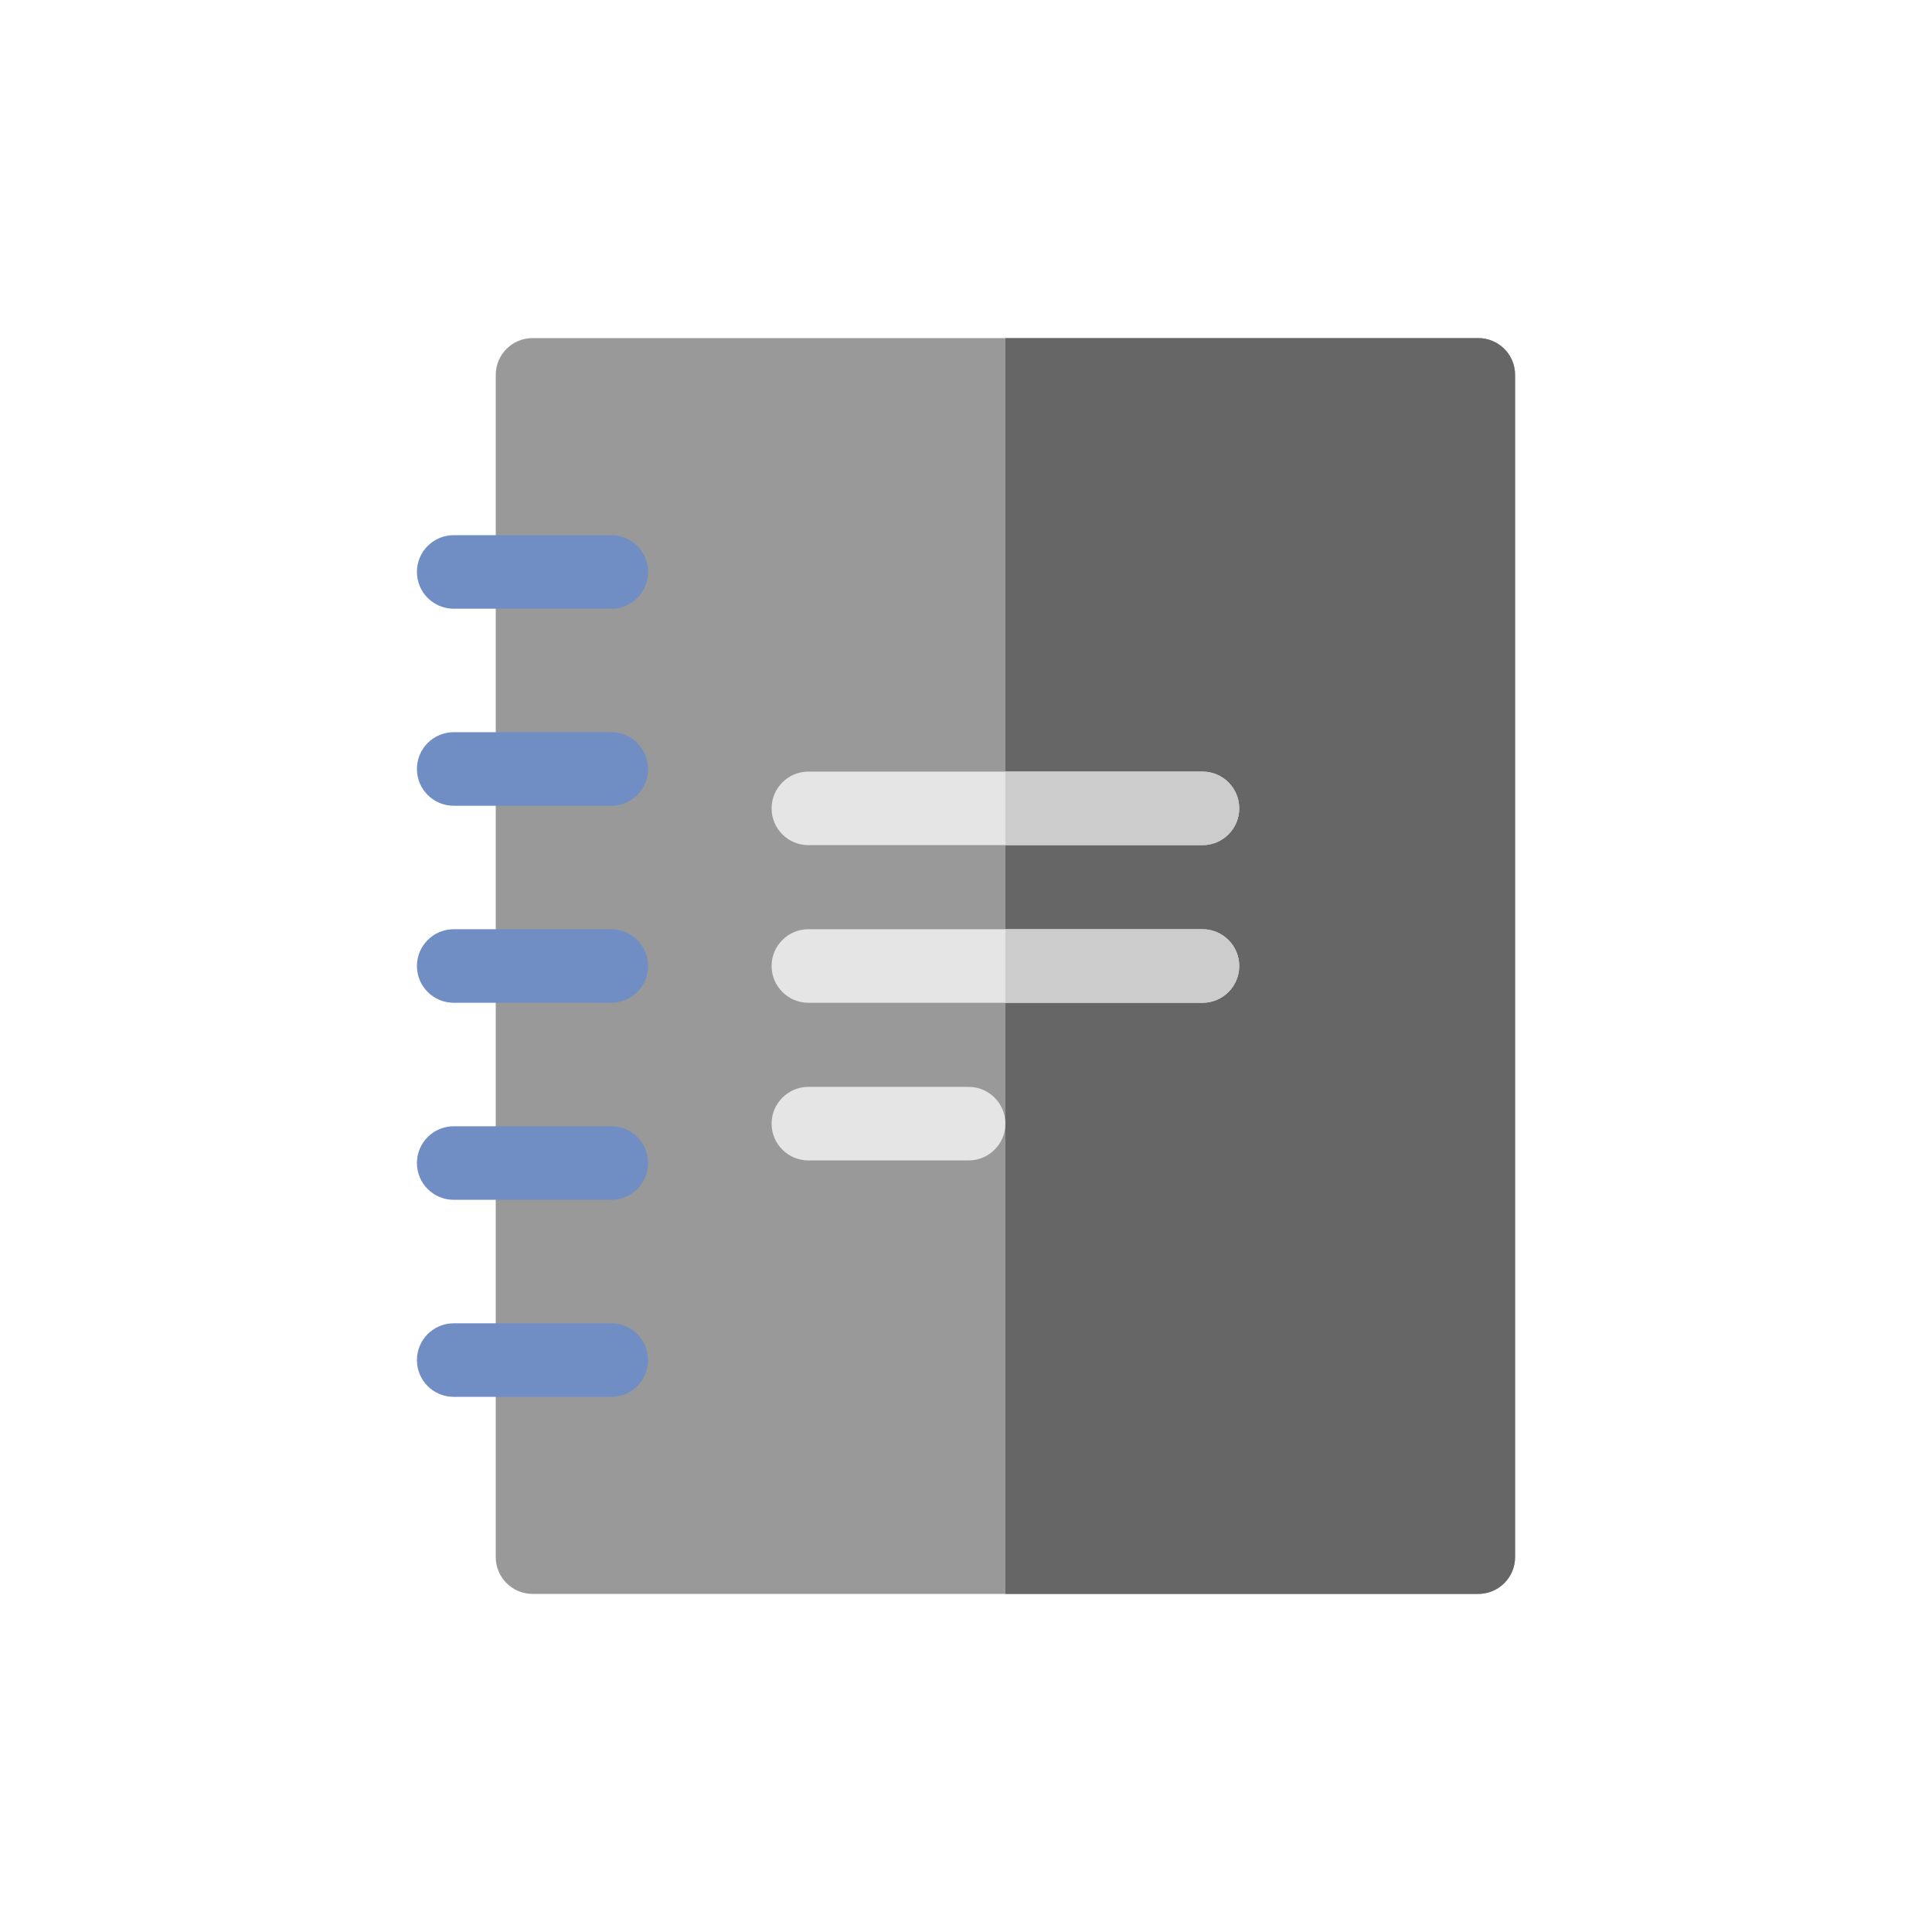 <?xml version="1.0" encoding="utf-8"?>
<!-- Generator: Adobe Illustrator 23.1.0, SVG Export Plug-In . SVG Version: 6.00 Build 0)  -->
<svg version="1.1" xmlns="http://www.w3.org/2000/svg" xmlns:xlink="http://www.w3.org/1999/xlink" x="0px" y="0px"
	 viewBox="0 0 80 80" style="enable-background:new 0 0 80 80;" xml:space="preserve">
<g id="レイヤー_1" style="display:none;">
	<path style="display:inline;fill:#666666;" d="M47.25,56.32h-14.5c-0.552,0-1-0.448-1-1s0.448-1,1-1h14.5c0.552,0,1,0.448,1,1
		S47.802,56.32,47.25,56.32z M47.25,59.55h-14.5c-0.552,0-1-0.448-1-1s0.448-1,1-1h14.5c0.552,0,1,0.448,1,1
		S47.802,59.55,47.25,59.55z M47.25,62.77h-14.5c-0.552,0-1-0.448-1-1s0.448-1,1-1h14.5c0.552,0,1,0.448,1,1
		S47.802,62.77,47.25,62.77z M44.2,66h-8.4c-0.552,0-1-0.448-1-1s0.448-1,1-1h8.4c0.552,0,1,0.448,1,1S44.752,66,44.2,66z"/>
	<path style="display:inline;fill:#C5B8A0;" d="M40.14,14h-0.28c-8.78,0-15.92,6.9-15.92,15.38c0,3.73,2.18,8.27,4.3,12.65
		c1.74,3.63,3.39,7.06,3.45,9.36c-0.011,0.48,0.321,0.899,0.79,1h0.21c0.063,0.01,0.127,0.01,0.19,0c1.11-0.07,13.13-0.07,14.24,0
		c0.132,0.03,0.268,0.03,0.4,0c0.469-0.101,0.801-0.52,0.79-1c0.06-2.3,1.71-5.73,3.45-9.36c2.12-4.38,4.3-8.92,4.3-12.65
		C56.06,20.9,48.92,14,40.14,14z M50,41.16c-1.62,3.37-3.16,6.58-3.55,9.16H33.63c-0.39-2.58-1.93-5.79-3.55-9.16
		c-2-4.18-4.1-8.51-4.1-11.78C25.94,22,32.18,16,39.88,16H40v-1l0.09,0.94V16c7.548-0.167,13.802,5.816,13.97,13.364
		c0,0.005,0,0.011,0,0.016C54.06,32.65,52,37,50,41.16z"/>
	<path style="display:inline;fill:#C5B8A0;" d="M45.8,33.54c-0.4-0.187-0.876-0.09-1.17,0.24l-2.27,2.59l-1.46-3
		c-0.241-0.497-0.839-0.704-1.336-0.463c-0.226,0.109-0.402,0.3-0.494,0.533l-1.13,2.84l-2.18-2.5
		c-0.364-0.415-0.996-0.456-1.411-0.091c-0.256,0.225-0.38,0.565-0.329,0.901L35.8,46.5c0.08,0.552,0.593,0.935,1.145,0.855
		s0.935-0.593,0.855-1.145l-1.3-8.54l1,1.15c0.23,0.266,0.584,0.391,0.93,0.33c0.342-0.058,0.63-0.289,0.76-0.61l0.89-2.26
		l1.13,2.32c0.146,0.305,0.435,0.515,0.77,0.56c0.332,0.041,0.662-0.087,0.88-0.34l1-1.15l-1.28,8.54
		c-0.083,0.546,0.291,1.056,0.837,1.14c0.001,0,0.002,0,0.003,0h0.15c0.502,0.005,0.93-0.363,1-0.86l1.78-11.91
		C46.412,34.151,46.189,33.731,45.8,33.54z"/>
</g>
<g id="supplement" style="display:none;">
	<g style="display:inline;">
		<g>
			<defs>
				<rect id="SVGID_1_" x="14" y="14" width="52" height="52"/>
			</defs>
			<clipPath id="SVGID_2_">
				<use xlink:href="#SVGID_1_"  style="overflow:visible;"/>
			</clipPath>
			<path style="clip-path:url(#SVGID_2_);fill:#CCCCCC;" d="M64.219,37.557c-2.377-2.375-6.241-2.375-8.618,0l-4.309,4.309
				l1.516,8.506l7.102,0.112l4.31-4.308C66.594,43.799,66.594,39.933,64.219,37.557L64.219,37.557z M64.219,37.557"/>
		</g>
		<path style="fill:#E5E5E5;" d="M50.766,24.664v36.857C50.674,64.05,48.664,66,46.195,66H21.617c-2.529,0-4.57-2.041-4.57-4.57
			v-4.57l4.449-4.387V39.035l-4.449-6.551v-7.82c0-0.853,0.67-1.523,1.523-1.523h30.672C50.095,23.141,50.766,23.811,50.766,24.664
			L50.766,24.664z M50.766,24.664"/>
		<path style="fill:#CCCCCC;" d="M50.766,24.664v36.857C50.674,64.05,48.664,66,46.195,66H33.906V23.141h15.336
			C50.095,23.141,50.766,23.811,50.766,24.664L50.766,24.664z M50.766,24.664"/>
		<path style="fill:#CCCCCC;" d="M53.813,15.523v9.141c0,0.853-0.67,1.523-1.523,1.523H15.523c-0.853,0-1.523-0.67-1.523-1.523
			v-9.141C14,14.67,14.67,14,15.523,14h36.766C53.142,14,53.813,14.67,53.813,15.523L53.813,15.523z M53.813,15.523"/>
		<path style="fill:#999999;" d="M53.813,15.523v9.141c0,0.853-0.67,1.523-1.523,1.523H33.906V14h18.383
			C53.142,14,53.813,14.67,53.813,15.523L53.813,15.523z M53.813,15.523"/>
		<path style="fill:#999999;" d="M38.477,34.008v21.328c0,0.853-0.67,1.523-1.523,1.523H17.047v-6.094l1.523-1.28l-1.523-1.767
			v-3.047l1.828-1.34l-1.828-1.707v-9.141h19.906C37.806,32.484,38.477,33.155,38.477,34.008L38.477,34.008z M38.477,34.008"/>
		<rect x="20.094" y="14" style="fill:#999999;" width="3.047" height="12.187"/>
		<rect x="26.289" y="14" style="fill:#999999;" width="3.047" height="12.187"/>
		<rect x="38.477" y="14" style="fill:#666666;" width="3.047" height="12.187"/>
		<rect x="44.672" y="14" style="fill:#666666;" width="3.047" height="12.187"/>
		<path style="fill:#666666;" d="M38.477,34.008v21.328c0,0.853-0.67,1.523-1.523,1.523h-3.047V32.484h3.047
			C37.806,32.484,38.477,33.155,38.477,34.008L38.477,34.008z M38.477,34.008"/>
		<rect x="32.383" y="14" style="fill:#999999;" width="3.047" height="12.187"/>
		<path style="fill:#CCCCCC;" d="M59.906,53.812h-6.094l-3.809,6.03L53.813,66h6.094C63.267,66,66,63.267,66,59.906
			S63.267,53.812,59.906,53.812L59.906,53.812z M59.906,53.812"/>
		<rect x="33.906" y="14" style="fill:#666666;" width="1.523" height="12.187"/>
		<path style="fill:#E5E5E5;" d="M32.383,43.148c0,0.842-0.681,1.523-1.523,1.523H17.047v-3.047h13.812
			C31.702,41.625,32.383,42.306,32.383,43.148L32.383,43.148z M32.383,43.148"/>
		<path style="fill:#E5E5E5;" d="M32.383,49.242c0,0.842-0.681,1.523-1.523,1.523H17.047v-3.047h13.812
			C31.702,47.719,32.383,48.4,32.383,49.242L32.383,49.242z M32.383,49.242"/>
		<path style="fill:#718EC4;" d="M47.719,53.812c-3.361,0-6.094,2.733-6.094,6.094S44.358,66,47.719,66h6.094V53.812H47.719z
			 M47.719,53.812"/>
		<path style="fill:#999999;" d="M46.982,46.175c-2.375,2.377-2.375,6.242,0,8.617c1.189,1.189,2.748,1.782,4.31,1.782
			c1.559,0,3.121-0.594,4.308-1.782l4.309-4.308l-8.618-8.618L46.982,46.175z M46.982,46.175"/>
	</g>
</g>
<g id="athletes-cereal" style="display:none;">
	<g style="display:inline;">
		<path style="fill:#E5E5E5;" d="M58.882,25.802c-1.848,0-2.961-1.326-4.929-3.868C51.359,18.585,47.807,14,40,14
			c-7.808,0-11.359,4.585-13.953,7.934c-1.969,2.541-3.082,3.868-4.929,3.868c-1.303,0-2.36,1.057-2.36,2.36s1.057,2.36,2.36,2.36
			h37.765c1.303,0,2.36-1.057,2.36-2.36S60.186,25.802,58.882,25.802L58.882,25.802z M58.882,25.802"/>
		<path style="fill:#CCCCCC;" d="M23.478,28.162c0-1.303,1.057-2.36,2.36-2.36c1.848,0,2.96-1.326,4.929-3.868
			c2.316-2.99,5.4-6.965,11.593-7.781C41.619,14.055,40.835,14,40,14c-7.808,0-11.359,4.585-13.953,7.934
			c-1.969,2.541-3.082,3.868-4.929,3.868c-1.303,0-2.36,1.057-2.36,2.36s1.057,2.36,2.36,2.36h4.721
			C24.535,30.522,23.478,29.465,23.478,28.162L23.478,28.162z M23.478,28.162"/>
		<g>
			<defs>
				<path id="SVGID_3_" d="M67.632,61.897c-1.322-1.322-1.678-6.251-1.992-10.598c-0.574-7.955-1.289-17.856-7.702-22.665
					c-0.408-0.306-0.905-0.472-1.416-0.472H23.478c-0.511,0-1.008,0.166-1.416,0.472c-6.413,4.81-7.128,14.71-7.702,22.665
					c-0.314,4.347-0.67,9.276-1.992,10.598c-0.675,0.675-0.877,1.69-0.511,2.572c0.366,0.883,1.226,1.457,2.18,1.457h51.927
					c0.954,0,1.815-0.575,2.18-1.457C68.509,63.588,68.307,62.572,67.632,61.897L67.632,61.897z M67.632,61.897"/>
			</defs>
			<defs>
				<rect id="SVGID_4_" x="11.677" y="14" width="56.647" height="52"/>
			</defs>
			<clipPath id="SVGID_5_">
				<use xlink:href="#SVGID_3_"  style="overflow:visible;"/>
			</clipPath>
			<clipPath id="SVGID_6_" style="clip-path:url(#SVGID_5_);">
				<use xlink:href="#SVGID_4_"  style="overflow:visible;"/>
			</clipPath>
			<g style="clip-path:url(#SVGID_6_);">
				<defs>
					<rect id="SVGID_7_" x="11.677" y="28.148" width="56.665" height="37.785"/>
				</defs>
				<clipPath id="SVGID_8_">
					<use xlink:href="#SVGID_7_"  style="overflow:visible;"/>
				</clipPath>
				<g style="clip-path:url(#SVGID_8_);">
					<path style="fill:#CCCCCC;" d="M68.514,28.057c-18.961,0-37.912,0-56.865,0c0,12.624,0,25.248,0,37.875
						c18.954,0,37.91,0,56.865,0C68.514,53.309,68.514,40.683,68.514,28.057z"/>
				</g>
			</g>
		</g>
		<path style="fill:#666666;" d="M63.603,25.802H16.397c-1.303,0-2.361,1.057-2.361,2.36v4.721c0,1.303,1.057,2.36,2.361,2.36
			h47.205c1.303,0,2.361-1.057,2.361-2.36v-4.721C65.963,26.858,64.906,25.802,63.603,25.802L63.603,25.802z M63.603,25.802"/>
		<path style="fill:#718EC4;" d="M38.525,43.448c0-1.303,2.36-4.72,2.36-4.72s2.36,3.417,2.36,4.72c0,1.303-2.36,4.721-2.36,4.721
			S38.525,44.751,38.525,43.448L38.525,43.448z M38.525,43.448"/>
		<path style="fill:#718EC4;" d="M46.071,48.418c1.166,0.583,3.167,4.222,3.167,4.222s-4.112,0.583-5.278,0
			c-1.166-0.583-3.167-4.222-3.167-4.222S44.905,47.835,46.071,48.418L46.071,48.418z M46.071,48.418"/>
		<path style="fill:#718EC4;" d="M33.925,49.21c-0.412-1.237,0.747-5.225,0.747-5.225s3.32,2.495,3.732,3.732
			c0.412,1.236-0.746,5.225-0.746,5.225S34.338,50.446,33.925,49.21L33.925,49.21z M33.925,49.21"/>
		<path style="fill:#718EC4;" d="M43.189,53.626c0.897,0.946,1.533,5.05,1.533,5.05s-4.063-0.857-4.96-1.804
			c-0.896-0.946-1.533-5.05-1.533-5.05S42.292,52.68,43.189,53.626L43.189,53.626z M43.189,53.626"/>
		<path style="fill:#718EC4;" d="M37.345,62.33h-2.36v-4.721c0-10.244,10.231-12.92,10.335-12.946l0.572,2.29l-0.286-1.145
			l0.289,1.144c-0.349,0.089-8.55,2.276-8.55,10.657V62.33z M37.345,62.33"/>
	</g>
</g>
<g id="support" style="display:none;">
	<g style="display:inline;">
		<rect x="38.213" y="51.528" style="fill:#999999;" width="3.574" height="14.296"/>
		<rect x="38.213" y="51.528" style="fill:#CCCCCC;" width="3.574" height="1.787"/>
		<path style="fill:#999999;" d="M34.866,48.848l3.347,1.254L32.258,66l-3.347-1.254L34.866,48.848z M34.866,48.848"/>
		<path style="fill:#999999;" d="M51.09,64.746L47.743,66l-5.956-15.898l3.347-1.254L51.09,64.746z M51.09,64.746"/>
		<path style="fill:#CCCCCC;" d="M42.99,53.315h3.817l-0.669-1.787h-3.817L42.99,53.315z M42.99,53.315"/>
		<rect x="15.874" y="15.787" style="fill:#E5E5E5;" width="48.251" height="33.955"/>
		<rect x="15.874" y="17.574" style="fill:#CCCCCC;" width="48.251" height="1.787"/>
		<rect x="15.874" y="46.167" style="fill:#CCCCCC;" width="48.251" height="1.787"/>
		<rect x="47.148" y="38.125" style="fill:#999999;" width="1.787" height="1.787"/>
		<path style="fill:#666666;" d="M40.894,36.338h-1.787V26.51c0-0.494,0.4-0.893,0.894-0.893h12.509v1.787H40.894V36.338z
			 M40.894,36.338"/>
		<rect x="23.916" y="32.764" style="fill:#666666;" width="1.787" height="1.787"/>
		<rect x="23.916" y="37.232" style="fill:#666666;" width="1.787" height="1.787"/>
		<rect x="27.491" y="37.232" style="fill:#666666;" width="1.787" height="1.787"/>
		<rect x="31.065" y="37.232" style="fill:#666666;" width="1.787" height="1.787"/>
		<rect x="35.533" y="25.616" style="fill:#999999;" width="1.787" height="1.787"/>
		<rect x="31.958" y="25.616" style="fill:#999999;" width="1.787" height="1.787"/>
		<rect x="14.088" y="14" style="fill:#999999;" width="51.825" height="3.574"/>
		<rect x="14.088" y="47.954" style="fill:#999999;" width="51.825" height="3.574"/>
		<rect x="14.088" y="50.635" style="fill:#666666;" width="51.825" height="0.893"/>
		<rect x="14.088" y="14" style="fill:#666666;" width="51.825" height="0.893"/>
		<rect x="35.533" y="35.445" style="fill:#718EC4;" width="8.935" height="7.148"/>
		<rect x="51.616" y="22.935" style="fill:#CCCCCC;" width="8.935" height="7.148"/>
		<rect x="51.616" y="35.445" style="fill:#666666;" width="8.935" height="7.148"/>
		<rect x="21.236" y="22.935" style="fill:#999999;" width="8.041" height="7.148"/>
		<path style="fill:#CCCCCC;" d="M33.192,53.315h3.818l0.669-1.787h-3.817L33.192,53.315z M33.192,53.315"/>
	</g>
</g>
<g id="genetic-test" style="display:none;">
	<g style="display:inline;">
		<polygon style="fill:#666666;" points="60.109,32.078 59.013,33.175 57.946,34.241 45.759,22.054 46.825,20.988 47.922,19.891 		
			"/>
		<polygon style="fill:#E5E5E5;" points="50.999,40.213 48.836,42.376 43.23,36.77 37.623,31.164 39.787,29.001 45.393,34.607 		"/>
		<polygon style="fill:#666666;" points="47.556,45.393 45.393,47.556 38.934,41.066 32.474,34.607 34.607,32.444 		"/>
		<polygon style="fill:#E5E5E5;" points="42.377,48.836 40.213,50.999 29.001,39.787 31.164,37.623 36.77,43.23 		"/>
		
			<rect x="25.536" y="44.316" transform="matrix(0.707 -0.707 0.707 0.707 -29.503 34.642)" style="fill:#666666;" width="3.059" height="17.236"/>
		<polygon style="fill:#666666;" points="38.637,31.541 32.965,20.094 23.141,20.094 23.141,17.047 34.848,17.047 41.363,30.178 		
			"/>
		<polygon style="fill:#999999;" points="55.234,62.953 41.857,62.953 38.523,49.51 41.477,48.772 44.237,59.906 55.234,59.906 		
			"/>
		
			<rect x="28.584" y="51.672" transform="matrix(0.707 -0.707 0.707 0.707 -30.765 37.69)" style="fill:#999999;" width="3.059" height="8.617"/>
		
			<rect x="36.963" y="43.151" transform="matrix(0.707 -0.707 0.707 0.707 -22.041 41.018)" style="fill:#CCCCCC;" width="3.059" height="7.928"/>
		<polygon style="fill:#999999;" points="41.097,38.933 47.556,45.393 45.393,47.556 38.934,41.066 		"/>
		
			<rect x="45.585" y="34.528" transform="matrix(0.707 -0.707 0.707 0.707 -13.419 44.589)" style="fill:#CCCCCC;" width="3.059" height="7.928"/>
		<polygon style="fill:#999999;" points="60.109,32.078 59.013,33.175 57.946,34.241 51.852,28.148 54.016,25.984 		"/>
		<path style="fill:#999999;" d="M66,29.082l-3.392,3.362c-2.011,2.042-4.692,3.138-7.526,3.138c-2.864,0-5.515-1.097-7.526-3.138
			c-2.041-2.011-3.138-4.662-3.138-7.526c0-2.834,1.097-5.515,3.138-7.526L50.918,14l2.133,2.163l-3.362,3.362
			c-1.432,1.432-2.224,3.352-2.224,5.393s0.792,3.961,2.224,5.393c2.895,2.864,7.892,2.864,10.786,0l3.362-3.362L66,29.082z"/>
		<path style="fill:#666666;" d="M66,29.082l-3.392,3.362c-2.011,2.042-4.692,3.138-7.526,3.138c-2.864,0-5.515-1.097-7.526-3.138
			l2.133-2.133c2.895,2.864,7.892,2.864,10.786,0l3.362-3.362L66,29.082z"/>
		<path style="fill:#999999;" d="M35.582,55.082c0,2.834-1.097,5.515-3.138,7.526L29.082,66l-2.133-2.163l3.362-3.362
			c1.432-1.432,2.224-3.351,2.224-5.393c0-2.042-0.792-3.961-2.224-5.393c-2.895-2.864-7.892-2.864-10.786,0l-3.362,3.362L14,50.918
			l3.392-3.362c4.022-4.052,11.03-4.052,15.052,0C34.485,49.567,35.582,52.218,35.582,55.082z"/>
		<path style="fill:#666666;" d="M32.444,47.556c2.041,2.011,3.138,4.662,3.138,7.526c0,2.834-1.097,5.515-3.138,7.526L29.082,66
			l-2.133-2.163l3.362-3.362c1.432-1.432,2.224-3.351,2.224-5.393c0-2.042-0.792-3.961-2.224-5.393L32.444,47.556z"/>
		<path style="fill:#999999;" d="M49.689,30.311c-4.144-4.174-11.883-3.199-17.215,2.163c-5.362,5.332-6.338,13.071-2.163,17.215
			c1.737,1.737,4.113,2.59,6.642,2.59c3.565,0,7.465-1.615,10.573-4.753C52.888,42.194,53.863,34.455,49.689,30.311z M45.393,45.393
			c-4.174,4.144-9.963,5.119-12.949,2.163c-2.956-2.986-1.981-8.775,2.163-12.949c2.529-2.529,5.667-3.87,8.409-3.87
			c1.767,0,3.352,0.549,4.54,1.706c1.158,1.158,1.706,2.773,1.706,4.509C49.262,39.695,47.922,42.864,45.393,45.393z"/>
		<path style="fill:#666666;" d="M47.526,47.526c-3.108,3.138-7.008,4.753-10.573,4.753c-2.529,0-4.905-0.853-6.642-2.59
			l2.133-2.133c2.986,2.956,8.775,1.981,12.949-2.163c2.529-2.529,3.869-5.698,3.869-8.44c0-1.737-0.548-3.352-1.706-4.509
			l2.133-2.133C53.863,34.455,52.888,42.194,47.526,47.526z"/>
		<path style="fill:#999999;" d="M26.188,23.141H14V14h12.188V23.141z"/>
		<path style="fill:#718EC4;" d="M66,66H53.711v-9.141H66V66z"/>
	</g>
</g>
<g id="seminar" style="display:none;">
	<g style="display:inline;">
		<rect x="17.467" y="17.467" style="fill:#CCCCCC;" width="45.067" height="34.667"/>
		<rect x="27.867" y="32.2" style="fill:#666666;" width="14.733" height="1.733"/>
		<path style="fill:#666666;" d="M40,66c-1.912,0-3.467-1.555-3.467-3.467h1.733c0,0.956,0.777,1.733,1.733,1.733
			c0.956,0,1.733-0.777,1.733-1.733c0-0.956-0.777-1.733-1.733-1.733c-0.478,0-0.867-0.387-0.867-0.867v-5.2h1.733v4.443
			c1.493,0.385,2.6,1.745,2.6,3.357C43.467,64.445,41.912,66,40,66L40,66z M40,66"/>
		<path style="fill:#999999;" d="M62.533,14H17.467c-0.958,0-1.733,0.776-1.733,1.733c0,0.958,0.776,1.733,1.733,1.733h45.067
			c0.958,0,1.733-0.776,1.733-1.733C64.267,14.776,63.491,14,62.533,14L62.533,14z M62.533,14"/>
		<rect x="14" y="52.133" style="fill:#999999;" width="39.867" height="3.467"/>
		<rect x="53.867" y="43.467" style="fill:#666666;" width="8.667" height="22.533"/>
		<path style="fill:#718EC4;" d="M53.867,34.8v9.533h8.667v2.6H66V35.667c0-2.393-1.94-4.333-4.333-4.333H41.733V34.8H53.867z
			 M53.867,34.8"/>
		<path style="fill:#666666;" d="M58.2,31.333c2.393,0,4.333-1.94,4.333-4.333v-1.733c0-2.393-1.94-4.333-4.333-4.333
			c-2.393,0-4.333,1.94-4.333,4.333V27C53.867,29.393,55.807,31.333,58.2,31.333L58.2,31.333z M58.2,31.333"/>
		<path style="fill:#999999;" d="M57.333,21.021c-1.978,0.401-3.467,2.149-3.467,4.246V27c0,2.096,1.489,3.845,3.467,4.246
			C59.311,30.845,60.8,29.096,60.8,27v-1.733C60.8,23.17,59.311,21.422,57.333,21.021L57.333,21.021z M57.333,21.021"/>
		<path style="fill:#999999;" d="M29.6,44.333c0,2.393-1.94,4.333-4.333,4.333s-4.333-1.94-4.333-4.333S22.874,40,25.267,40v4.333
			H29.6z M29.6,44.333"/>
		<rect x="57.333" y="46.067" style="fill:#999999;" width="1.733" height="19.933"/>
		<rect x="62.533" y="34.8" style="fill:#E5E5E5;" width="1.733" height="12.133"/>
		<rect x="20.067" y="27" style="fill:#999999;" width="1.733" height="3.467"/>
		<rect x="20.067" y="23.533" style="fill:#999999;" width="1.733" height="1.733"/>
		<rect x="23.533" y="25.267" style="fill:#E5E5E5;" width="1.733" height="5.2"/>
		<rect x="23.533" y="21.8" style="fill:#E5E5E5;" width="1.733" height="1.733"/>
		<rect x="27" y="23.533" style="fill:#999999;" width="1.733" height="6.933"/>
		<rect x="27" y="20.067" style="fill:#999999;" width="1.733" height="1.733"/>
		<rect x="30.467" y="23.533" style="fill:#666666;" width="1.733" height="6.933"/>
		<rect x="30.467" y="20.067" style="fill:#666666;" width="1.733" height="1.733"/>
		<path style="fill:#999999;" d="M32.2,42.6h-1.733c0-1.912-1.555-3.467-3.467-3.467V37.4C29.868,37.4,32.2,39.732,32.2,42.6
			L32.2,42.6z M32.2,42.6"/>
		<rect x="33.933" y="47.8" style="fill:#666666;" width="12.133" height="1.733"/>
		<rect x="33.933" y="44.333" style="fill:#666666;" width="12.133" height="1.733"/>
		<rect x="33.933" y="40.867" style="fill:#666666;" width="12.133" height="1.733"/>
		<rect x="53.867" y="63.4" style="fill:#CCCCCC;" width="8.667" height="2.6"/>
		<rect x="53.867" y="63.4" style="fill:#E5E5E5;" width="4.333" height="2.6"/>
	</g>
</g>
<g id="performance" style="display:none;">
	<g style="display:inline;">
		<g>
			<defs>
				<rect id="SVGID_9_" x="23.181" y="14.013" width="33.638" height="51.974"/>
			</defs>
			<clipPath id="SVGID_10_">
				<use xlink:href="#SVGID_9_"  style="overflow:visible;"/>
			</clipPath>
			<path style="clip-path:url(#SVGID_10_);fill:#666666;" d="M45.861,55.337c-0.447,0-0.81-0.363-0.81-0.809
				c0-0.447,0.362-0.81,0.809-0.811c0.448,0,0.809-0.363,0.809-0.81c0-0.447-0.362-0.81-0.81-0.809l-12.953,0.01
				c-0.448,0-0.81,0.363-0.809,0.811c0,0.447,0.363,0.809,0.811,0.809c0.447,0,0.81,0.363,0.81,0.809c0,0.446-0.362,0.81-0.809,0.81
				c-0.448,0-0.81,0.363-0.809,0.81c0,0.447,0.363,0.81,0.811,0.809l12.953-0.01c0.448,0,0.809-0.363,0.809-0.811
				C46.67,55.699,46.308,55.336,45.861,55.337L45.861,55.337z M45.861,55.337"/>
			<path style="clip-path:url(#SVGID_10_);fill:#CCCCCC;" d="M55.865,33.875c0-0.242,0.094-0.469,0.265-0.641
				c0.762-0.763,0.761-2.004-0.002-2.766l-9.635-9.621c0.612-1.006,1.423-3.147,0.082-6.306c-0.115-0.27-0.366-0.456-0.658-0.489
				c-0.289-0.033-0.577,0.097-0.747,0.335c-1.166,1.635-3.508,3.127-6.221,4.854c-6.308,4.017-14.159,9.016-14.15,19.919
				c0.007,9.177,4.904,13.159,6.405,14.161c0.399,0.266,0.865,0.406,1.348,0.405l14.029-0.011c0.842-0.001,1.611-0.428,2.059-1.143
				l1.585-2.54c1.362-2.183,1.081-5.015-0.684-6.888l-8.553-9.073c0.878,0.125,1.959,0.217,3.238,0.216
				c3.064-0.002,4.497,1.577,5.762,2.971c0.427,0.47,0.831,0.915,1.269,1.259c0.646,0.506,1.572,0.452,2.15-0.126l2.726-2.732
				c0.316-0.316,0.316-0.829-0.001-1.145C55.96,34.345,55.865,34.118,55.865,33.875L55.865,33.875z M55.865,33.875"/>
		</g>
		<path style="fill:#999999;" d="M32.893,35.917c-0.01-12.548,11.049-12.489,12.935-21.861c-0.257,0.001-0.505,0.12-0.657,0.333
			c-1.166,1.635-3.508,3.127-6.22,4.854C32.642,23.26,24.791,28.259,24.8,39.162c0.007,9.177,4.904,13.159,6.405,14.161
			c0.399,0.265,0.865,0.406,1.348,0.405l9.259-0.007C41.804,44.074,32.899,44.255,32.893,35.917L32.893,35.917z M32.893,35.917"/>
		<path style="fill:#CCCCCC;" d="M54.705,59.08l-4.277-3.559c-0.146-0.121-0.329-0.187-0.519-0.187L28.86,55.35
			c-0.19,0-0.373,0.066-0.519,0.188l-4.271,3.565c-0.555,0.463-0.874,1.144-0.873,1.866l0.003,4.099c0,0.447,0.363,0.809,0.81,0.809
			l30.764-0.024c0.447,0,0.809-0.363,0.809-0.81l-0.003-4.099C55.579,60.222,55.26,59.543,54.705,59.08L54.705,59.08z M54.705,59.08
			"/>
		<path style="fill:#718EC4;" d="M40.982,27.006c-0.448,0-0.81-0.362-0.811-0.809c0-0.447,0.362-0.81,0.809-0.811
			c0.402,0,0.808-0.223,1.278-0.481c0.924-0.508,2.19-1.202,3.966-0.233c0.393,0.214,0.538,0.706,0.324,1.098
			c-0.214,0.392-0.708,0.538-1.098,0.323c-1.002-0.545-1.563-0.236-2.414,0.232C42.457,26.644,41.799,27.005,40.982,27.006
			L40.982,27.006z M40.982,27.006"/>
		<path style="display:none;fill:#718EC4;" d="M44.22,27.003c-0.447,0-0.81-0.362-0.81-0.809l-0.001-0.81
			c0-0.447,0.362-0.81,0.809-0.81c0.448,0,0.81,0.362,0.811,0.809l0.001,0.81C45.029,26.64,44.668,27.003,44.22,27.003L44.22,27.003
			z M44.22,27.003"/>
		<path style="fill:#999999;" d="M39.384,55.342L28.86,55.35c-0.19,0-0.373,0.066-0.519,0.188l-4.271,3.565
			c-0.555,0.463-0.874,1.144-0.873,1.866l0.003,4.099c0,0.447,0.363,0.809,0.81,0.809l15.382-0.012L39.384,55.342z M39.384,55.342"
			/>
		<path style="fill:#999999;" d="M23.197,60.97l0.003,4.099c0,0.447,0.363,0.809,0.81,0.809l30.764-0.024
			c0.447,0,0.809-0.363,0.809-0.81l-0.003-4.099c0-0.263-0.056-0.515-0.136-0.758l-32.111,0.025
			C23.252,60.455,23.197,60.707,23.197,60.97L23.197,60.97z M23.197,60.97"/>
		<path style="fill:#666666;" d="M39.388,60.199l-16.055,0.012c-0.08,0.244-0.135,0.496-0.135,0.759l0.003,4.099
			c0,0.447,0.363,0.809,0.81,0.809l15.382-0.012L39.388,60.199z M39.388,60.199"/>
		<path style="fill:#999999;" d="M40.988,34.073c0.157,0.022,0.327,0.042,0.497,0.062c-2.557-0.5-3.938-1.897-4.664-3.06
			c-1.033-1.655-1.161-3.555-0.755-4.575c0.166-0.415-0.037-0.886-0.452-1.052c-0.412-0.165-0.886,0.037-1.052,0.452
			c-0.671,1.684-0.316,4.108,0.886,6.032c1.454,2.329,3.975,3.74,7.099,3.974c0.021,0.002,0.041,0.002,0.062,0.002
			c0.033,0,0.062-0.014,0.094-0.018L40.988,34.073z M40.988,34.073"/>
	</g>
</g>
<g id="information">
	<g>
		<path style="fill:#999999;" d="M61.213,66H22.051c-0.841,0-1.523-0.682-1.523-1.523V15.523c0-0.841,0.682-1.523,1.523-1.523
			h39.162c0.841,0,1.523,0.682,1.523,1.523v48.953C62.736,65.318,62.054,66,61.213,66z"/>
		<path style="fill:#666666;" d="M61.213,14H41.632v52h19.581c0.841,0,1.523-0.682,1.523-1.523V15.523
			C62.736,14.682,62.054,14,61.213,14z"/>
		<path style="fill:#E5E5E5;" d="M49.791,34.996H33.473c-0.841,0-1.523-0.682-1.523-1.523c0-0.841,0.682-1.523,1.523-1.523h16.318
			c0.841,0,1.523,0.682,1.523,1.523C51.314,34.314,50.632,34.996,49.791,34.996z"/>
		<path style="fill:#E5E5E5;" d="M49.791,41.523H33.473c-0.841,0-1.523-0.682-1.523-1.523s0.682-1.523,1.523-1.523h16.318
			c0.841,0,1.523,0.682,1.523,1.523S50.632,41.523,49.791,41.523z"/>
		<path style="fill:#E5E5E5;" d="M40.108,48.051h-6.635c-0.841,0-1.523-0.682-1.523-1.523c0-0.841,0.682-1.523,1.523-1.523h6.635
			c0.841,0,1.523,0.682,1.523,1.523C41.632,47.368,40.95,48.051,40.108,48.051z"/>
		<g>
			<path style="fill:#718EC4;" d="M25.314,57.841h-6.527c-0.841,0-1.523-0.682-1.523-1.523s0.682-1.523,1.523-1.523h6.527
				c0.841,0,1.523,0.682,1.523,1.523S26.155,57.841,25.314,57.841z"/>
			<path style="fill:#718EC4;" d="M25.314,49.682h-6.527c-0.841,0-1.523-0.682-1.523-1.523s0.682-1.523,1.523-1.523h6.527
				c0.841,0,1.523,0.682,1.523,1.523S26.155,49.682,25.314,49.682z"/>
			<path style="fill:#718EC4;" d="M25.314,41.523h-6.527c-0.841,0-1.523-0.682-1.523-1.523s0.682-1.523,1.523-1.523h6.527
				c0.841,0,1.523,0.682,1.523,1.523S26.155,41.523,25.314,41.523z"/>
			<path style="fill:#718EC4;" d="M25.314,33.365h-6.527c-0.841,0-1.523-0.682-1.523-1.523c0-0.841,0.682-1.523,1.523-1.523h6.527
				c0.841,0,1.523,0.682,1.523,1.523C26.837,32.683,26.155,33.365,25.314,33.365z"/>
			<path style="fill:#718EC4;" d="M25.314,25.206h-6.527c-0.841,0-1.523-0.682-1.523-1.523c0-0.841,0.682-1.523,1.523-1.523h6.527
				c0.841,0,1.523,0.682,1.523,1.523C26.837,24.524,26.155,25.206,25.314,25.206z"/>
		</g>
		<path style="fill:#CCCCCC;" d="M49.791,31.949h-8.159v3.047h8.159c0.841,0,1.523-0.682,1.523-1.523
			C51.314,32.632,50.632,31.949,49.791,31.949z"/>
		<path style="fill:#CCCCCC;" d="M49.791,38.477h-8.159v3.047h8.159c0.841,0,1.523-0.682,1.523-1.523S50.632,38.477,49.791,38.477z"
			/>
	</g>
</g>
</svg>
